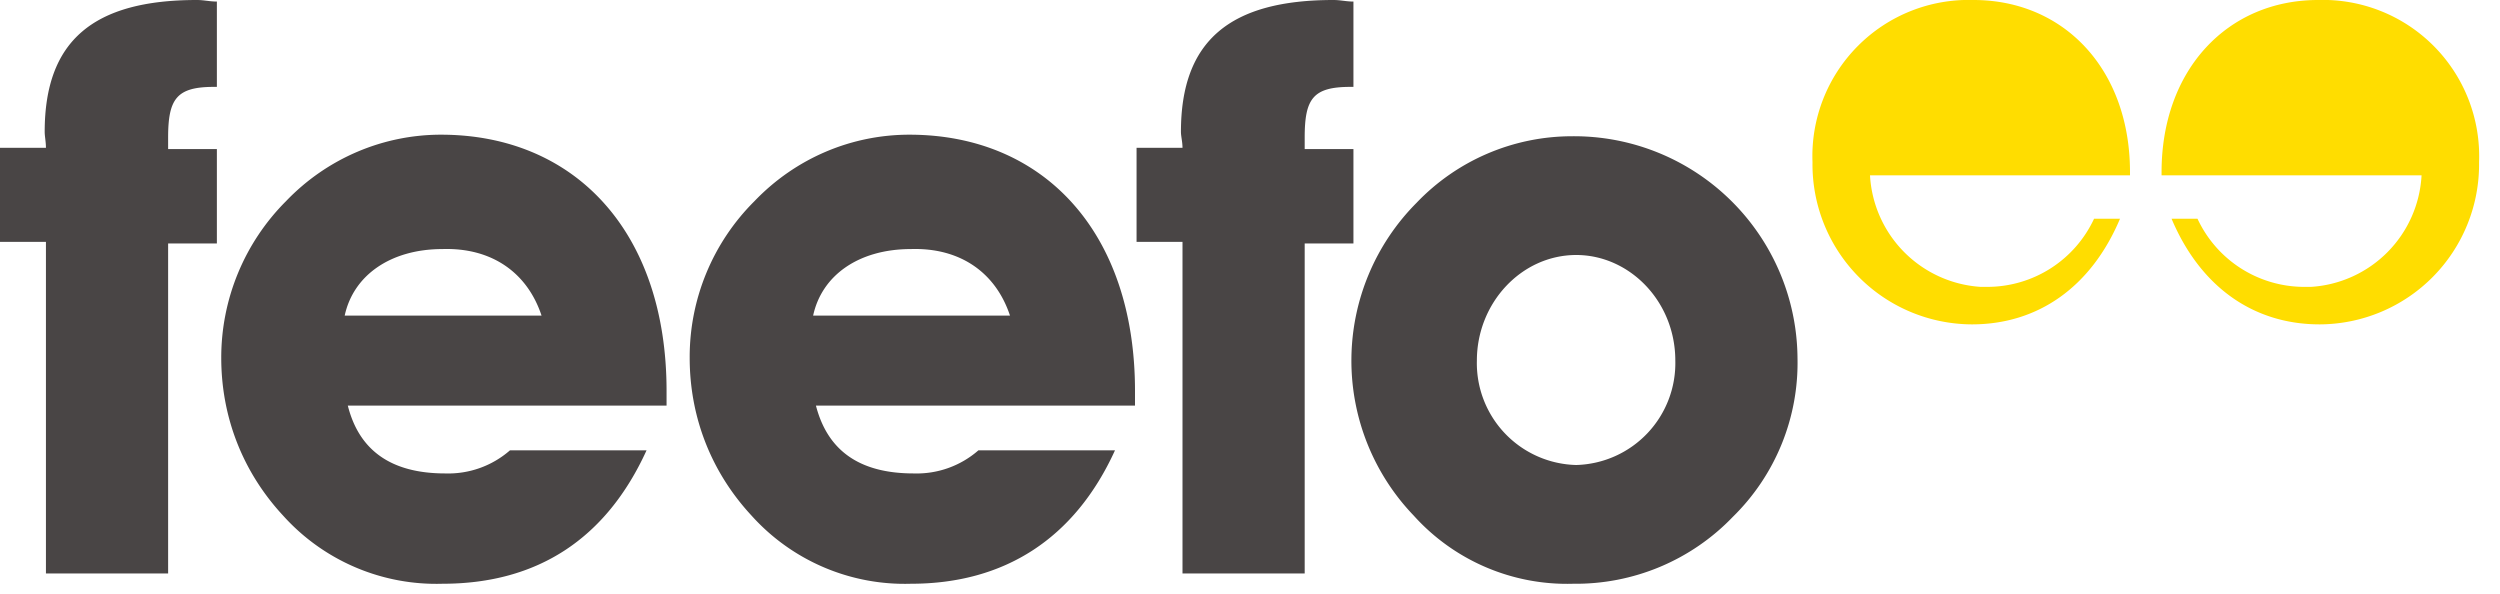 <svg xmlns="http://www.w3.org/2000/svg" width="80" height="19" viewBox="0 0 80 19"><path fill="#494545" d="M11.03 10.1c.28-1.3 1.48-2.13 3.13-2.13 1.56-.05 2.71.74 3.17 2.13zm10.3 2.41c0-5.1-2.94-8.2-7.22-8.2-1.83 0-3.63.74-4.96 2.13a7.08 7.08 0 0 0-2.07 5.01c0 1.9.69 3.66 1.98 5.05a6.59 6.59 0 0 0 5.1 2.18c3.04 0 5.24-1.44 6.53-4.27h-4.37a3 3 0 0 1-2.07.74c-1.74 0-2.76-.74-3.12-2.17h10.2zm4.69-2.41c.28-1.3 1.47-2.13 3.13-2.13 1.56-.05 2.71.74 3.17 2.13zm10.3 2.41c0-5.1-2.94-8.2-7.22-8.2-1.84 0-3.63.74-4.96 2.13a7.03 7.03 0 0 0-2.07 5.01c0 1.9.69 3.66 1.98 5.05a6.59 6.59 0 0 0 5.1 2.18c2.99 0 5.24-1.44 6.53-4.27h-4.37a3 3 0 0 1-2.07.74c-1.75 0-2.76-.74-3.13-2.17h10.21zM1.47 18.35h3.91V7.79h1.56V4.77H5.38V4.4c0-1.25.28-1.62 1.47-1.62h.09V.05C6.71.05 6.53 0 6.3 0 2.99 0 1.43 1.3 1.43 4.22c0 .14.04.32.04.51H0v3.01h1.47zm36.37 0h3.91V7.79h1.56V4.77h-1.56V4.4c0-1.25.27-1.62 1.47-1.62h.09V.05c-.23 0-.41-.05-.64-.05-3.31 0-4.88 1.3-4.88 4.22 0 .14.05.32.05.51h-1.47v3.01h1.47zm15.77-6.81c0-1.9-1.47-3.38-3.17-3.38-1.75 0-3.18 1.53-3.18 3.38a3.26 3.26 0 0 0 3.18 3.34 3.26 3.26 0 0 0 3.17-3.34zm3.91-.09a6.9 6.9 0 0 1-2.07 5.09 6.96 6.96 0 0 1-5.11 2.14 6.6 6.6 0 0 1-5.1-2.18 7.16 7.16 0 0 1 .09-10.01 6.88 6.88 0 0 1 4.97-2.13 7.15 7.15 0 0 1 7.22 7.09z"/><path fill="#fd0" d="M59.84 5.61h8.32v-.1c0-3.29-2.11-5.51-5.01-5.51A5 5 0 0 0 58 5.19a5.12 5.12 0 0 0 5.1 5.19c2.12 0 3.82-1.2 4.74-3.38h-.83a3.77 3.77 0 0 1-3.4 2.18h-.23a3.79 3.79 0 0 1-3.54-3.57zm17.65 0h-8.32v-.1c0-3.29 2.12-5.51 5.01-5.51a5 5 0 0 1 5.15 5.19 5.12 5.12 0 0 1-5.1 5.19c-2.12 0-3.82-1.2-4.74-3.38h.83a3.77 3.77 0 0 0 3.4 2.18h.23a3.78 3.78 0 0 0 3.54-3.57z"/></svg>
